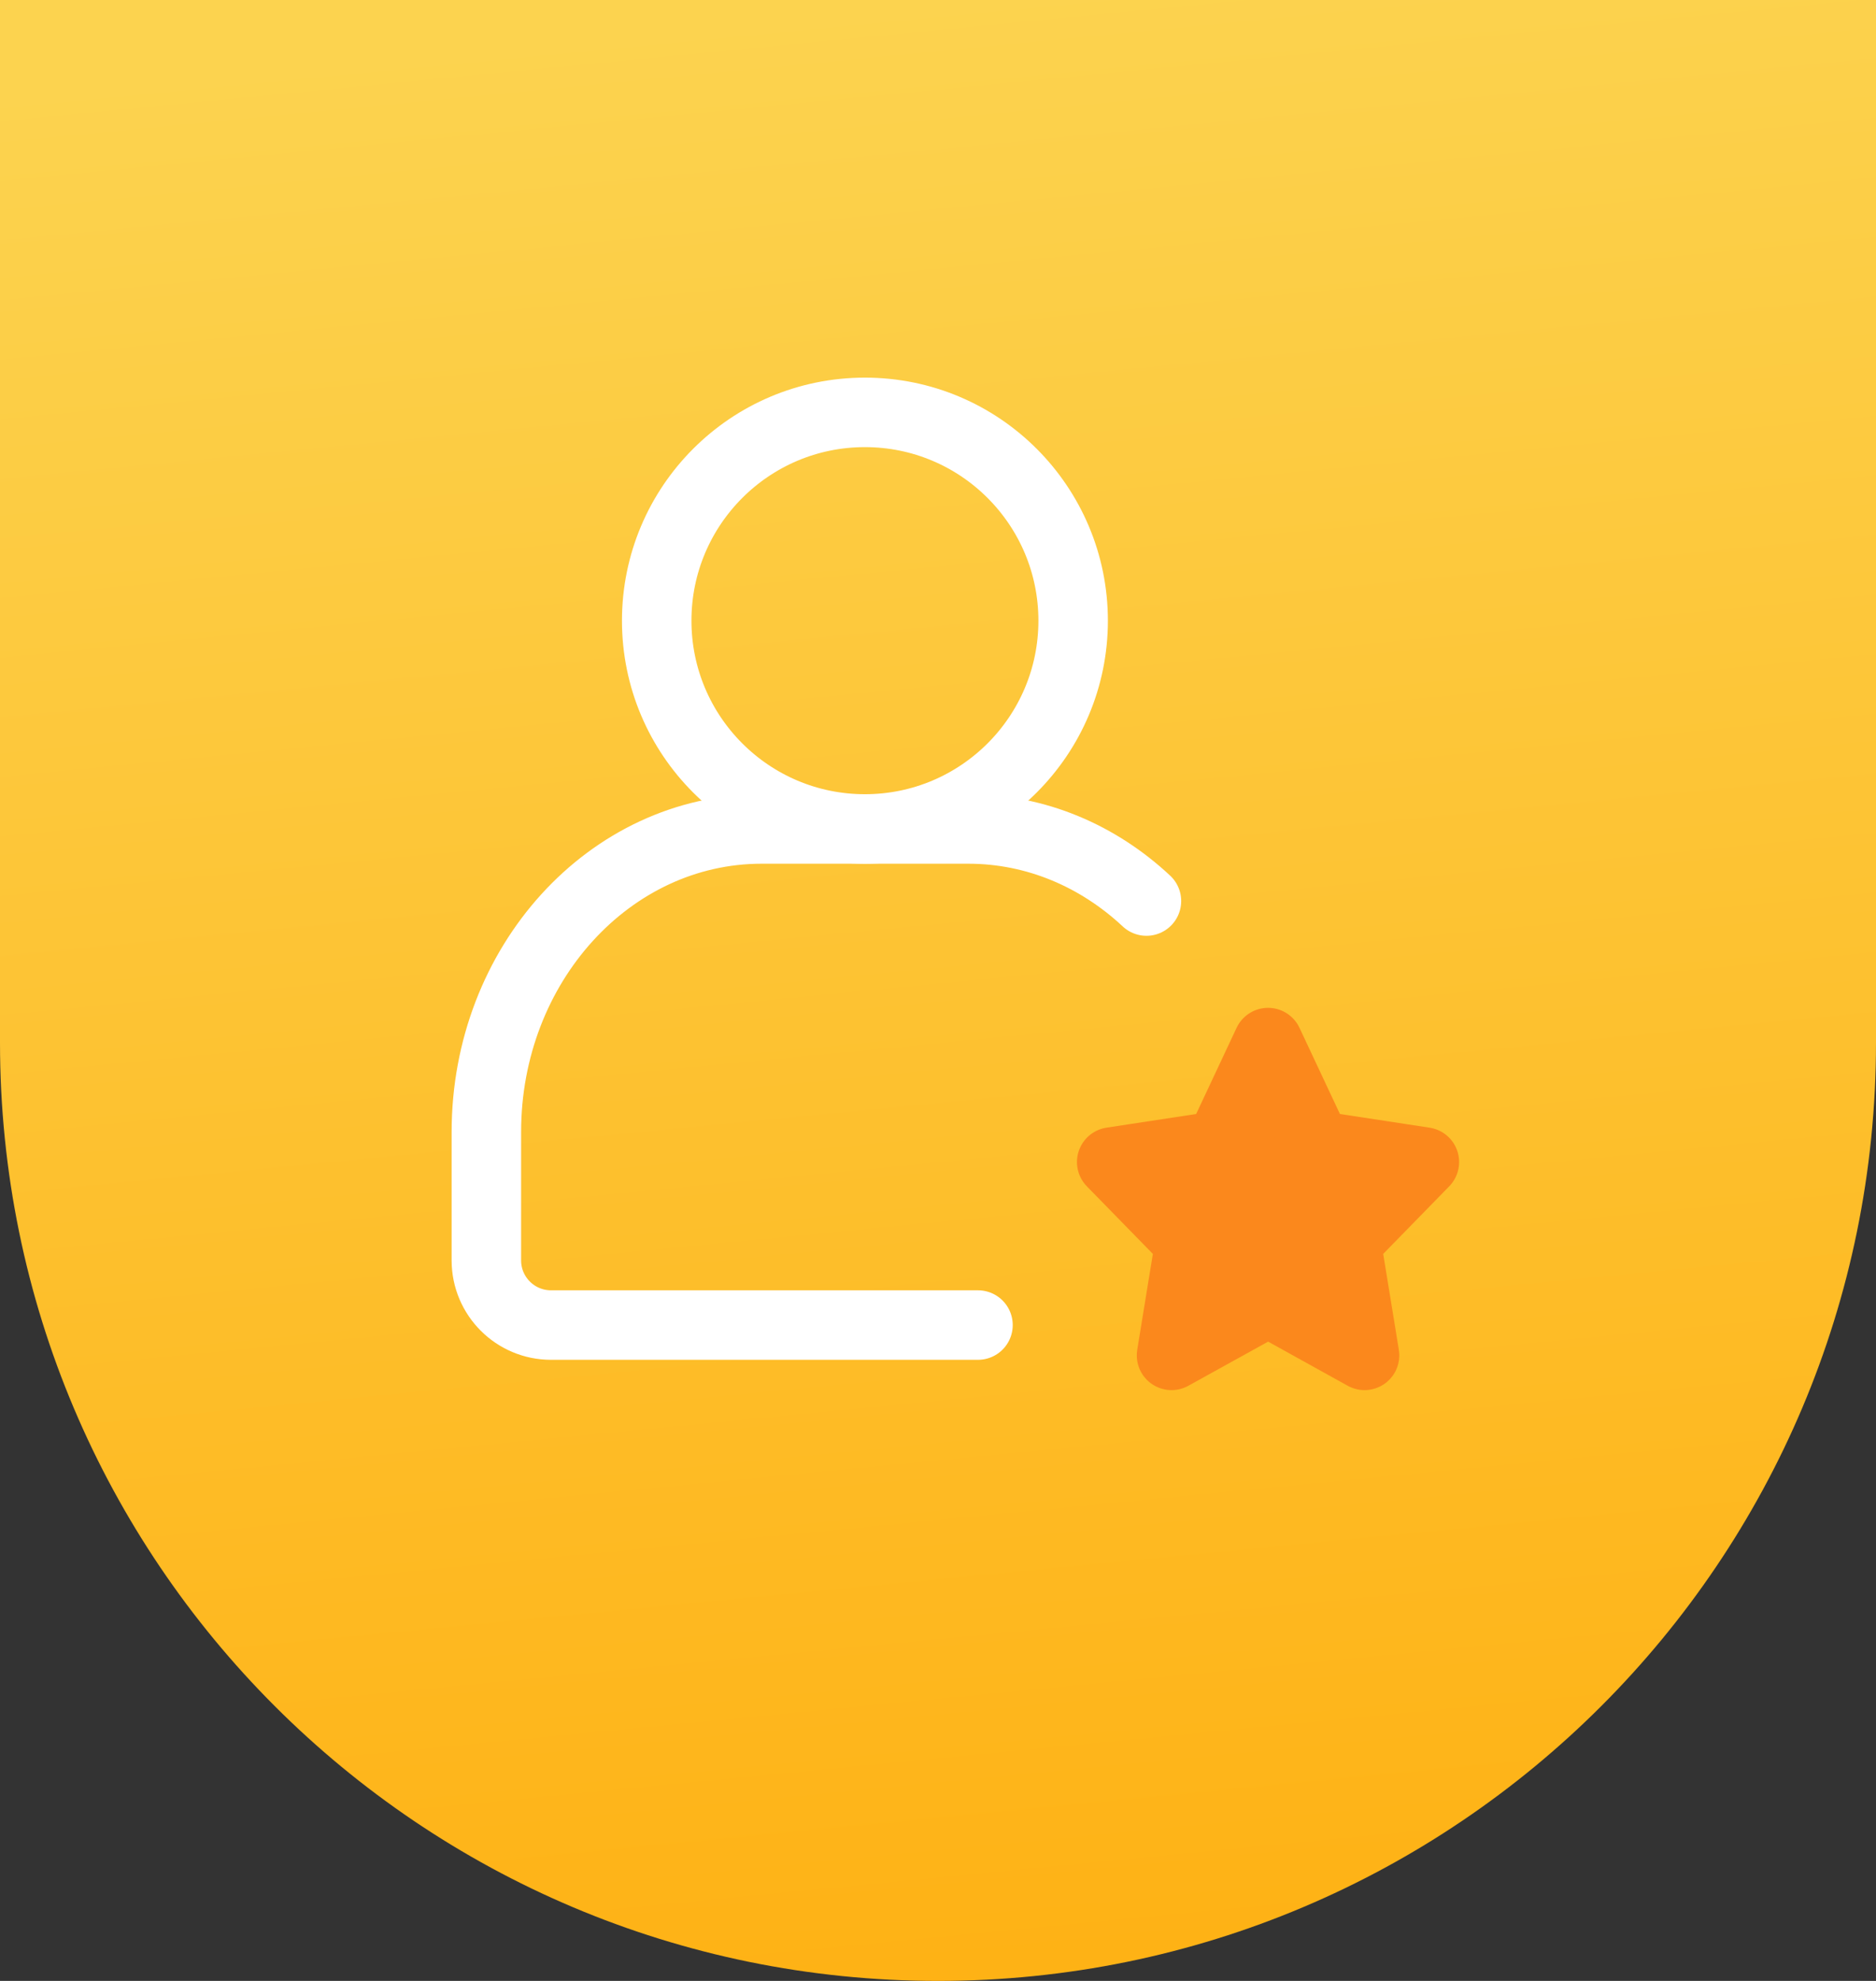 <?xml version="1.0" encoding="UTF-8"?>
<svg xmlns="http://www.w3.org/2000/svg" width="54" height="57" viewBox="0 0 54 57" fill="none">
  <rect x="0" y="0" width="54" height="57" fill="#333333" stroke="none"/>
  <path d="M0 0H54V30C54 44.912 41.912 57 27 57C12.088 57 0 44.912 0 30V0Z" fill="url(#paint0_linear_2238_895)"></path>
  <path d="M33 25.927C31.617 24.634 29.826 23.853 27.869 23.853H21.925C17.548 23.853 14 27.756 14 32.57V36.268C14 37.295 14.833 38.128 15.86 38.128H28.151" stroke="white" stroke-width="2" stroke-miterlimit="10" stroke-linecap="round" stroke-linejoin="round"></path>
  <path d="M36.503 37.462L33.722 39L34.253 35.743L32 33.437L35.109 32.963L36.5 30L37.891 32.963L41 33.437L38.747 35.743L39.278 39L36.503 37.462Z" fill="#FB881C" stroke="#FB881C" stroke-width="2" stroke-linecap="round" stroke-linejoin="round"></path>
  <path d="M30.89 17.86C30.89 21.169 28.206 23.853 24.896 23.853C21.587 23.853 18.903 21.169 18.903 17.86C18.903 14.55 21.587 11.866 24.896 11.866C28.206 11.866 30.89 14.55 30.89 17.86Z" stroke="white" stroke-width="2" stroke-miterlimit="10" stroke-linejoin="round"></path>
  <defs>
    <linearGradient id="paint0_linear_2238_895" x1="27" y1="2.08616e-07" x2="34.434" y2="76.465" gradientUnits="userSpaceOnUse">
      <stop stop-color="#FCD34F"></stop>
      <stop offset="1" stop-color="#FFA600"></stop>
    </linearGradient>
  </defs>
</svg>
